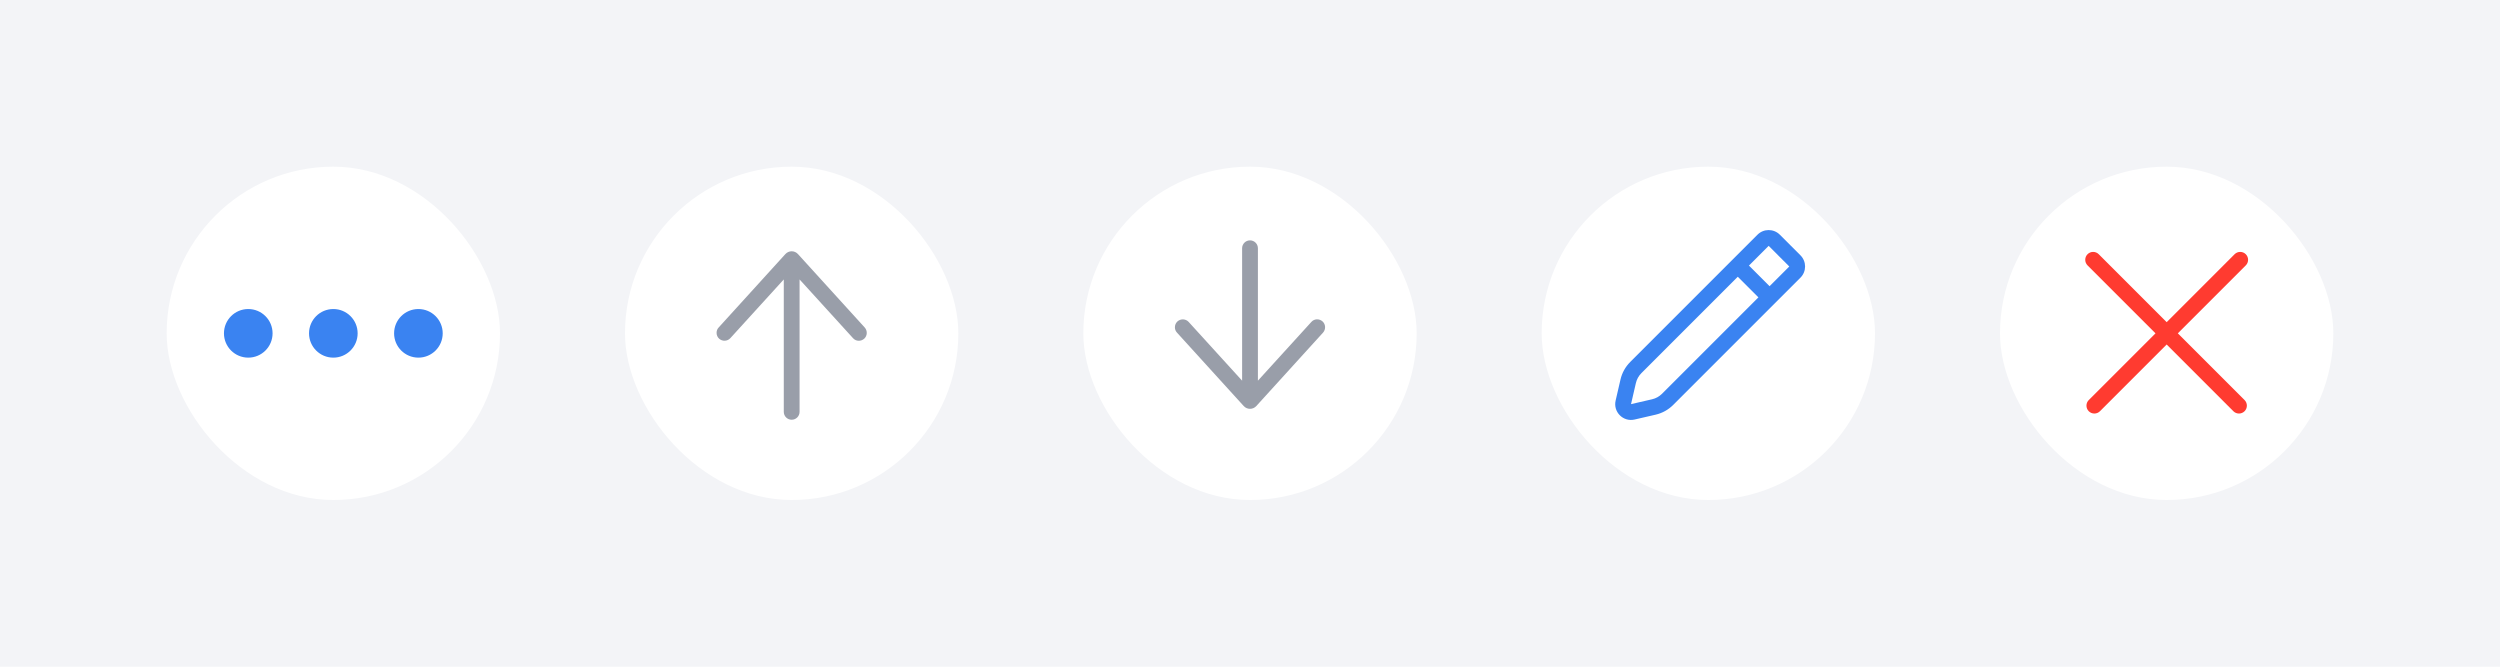 <svg width="240" height="64" viewBox="0 0 240 64" fill="none" xmlns="http://www.w3.org/2000/svg">
<rect width="240" height="64" fill="#F3F4F7"/>
<rect x="16" y="16" width="32" height="32" rx="16" fill="white"/>
<path d="M23.833 29.667C25.122 29.667 26.167 30.711 26.167 32C26.167 33.289 25.122 34.333 23.833 34.333C22.545 34.333 21.5 33.289 21.5 32C21.5 30.711 22.545 29.667 23.833 29.667Z" fill="#3A83F1"/>
<path d="M40.167 29.667C41.455 29.667 42.5 30.711 42.5 32C42.5 33.289 41.455 34.333 40.167 34.333C38.878 34.333 37.833 33.289 37.833 32C37.833 30.711 38.878 29.667 40.167 29.667Z" fill="#3A83F1"/>
<path d="M34.333 32C34.333 30.711 33.289 29.667 32 29.667C30.711 29.667 29.667 30.711 29.667 32C29.667 33.289 30.711 34.333 32 34.333C33.289 34.333 34.333 33.289 34.333 32Z" fill="#3A83F1"/>
<rect x="60" y="16" width="32" height="32" rx="16" fill="white"/>
<path d="M69.036 32.514C68.873 32.362 68.791 32.164 68.791 31.954C68.791 31.767 68.849 31.592 68.989 31.441L75.394 24.394C75.721 24.032 76.281 24.032 76.608 24.394L83.013 31.441C83.293 31.756 83.269 32.234 82.966 32.514C82.651 32.794 82.173 32.782 81.893 32.467L76.759 26.826L76.759 39.537C76.759 39.956 76.42 40.295 76.001 40.295C75.582 40.295 75.243 39.956 75.243 39.537L75.243 26.826L70.109 32.467C69.829 32.77 69.351 32.794 69.036 32.514Z" fill="#999EA9"/>
<rect x="104" y="16" width="32" height="32" rx="16" fill="white"/>
<path d="M112.791 31.417C112.791 31.207 112.873 31.008 113.036 30.857C113.351 30.577 113.829 30.6 114.109 30.903L119.243 36.545L119.243 23.833C119.243 23.415 119.582 23.075 120.001 23.075C120.42 23.075 120.759 23.415 120.759 23.833L120.759 36.545L125.893 30.903C126.173 30.588 126.651 30.577 126.966 30.857C127.269 31.137 127.293 31.615 127.013 31.93L120.608 38.977C120.281 39.338 119.721 39.338 119.394 38.977L112.989 31.93C112.849 31.778 112.791 31.603 112.791 31.417Z" fill="#999EA9"/>
<rect x="148" y="16" width="32" height="32" rx="16" fill="white"/>
<path fill-rule="evenodd" clip-rule="evenodd" d="M168.719 22.531C169.312 21.939 170.272 21.939 170.864 22.531L172.844 24.511C173.436 25.103 173.436 26.063 172.844 26.656L160.626 38.873C160.163 39.337 159.578 39.661 158.939 39.809L156.919 40.275C155.827 40.527 154.848 39.548 155.1 38.456L155.566 36.437C155.714 35.797 156.038 35.212 156.502 34.749L168.719 22.531ZM169.792 23.603L171.772 25.583L169.88 27.475L167.9 25.495L169.792 23.603ZM166.828 26.567L157.574 35.821C157.311 36.084 157.128 36.415 157.044 36.778L156.578 38.797L158.598 38.331C158.96 38.248 159.291 38.064 159.554 37.801L168.808 28.547L166.828 26.567Z" fill="#3A83F1"/>
<rect x="192" y="16" width="32" height="32" rx="16" fill="white"/>
<path d="M201.478 24.405C201.182 24.109 200.701 24.109 200.405 24.405C200.109 24.701 200.109 25.181 200.405 25.478L206.928 32L200.522 38.405C200.226 38.701 200.226 39.181 200.522 39.478C200.819 39.774 201.299 39.774 201.595 39.478L208 33.072L214.405 39.478C214.701 39.774 215.182 39.774 215.478 39.478C215.774 39.181 215.774 38.701 215.478 38.405L209.072 32L215.595 25.478C215.891 25.181 215.891 24.701 215.595 24.405C215.299 24.109 214.819 24.109 214.522 24.405L208 30.928L201.478 24.405Z" fill="#FF3B30"/>
</svg>
